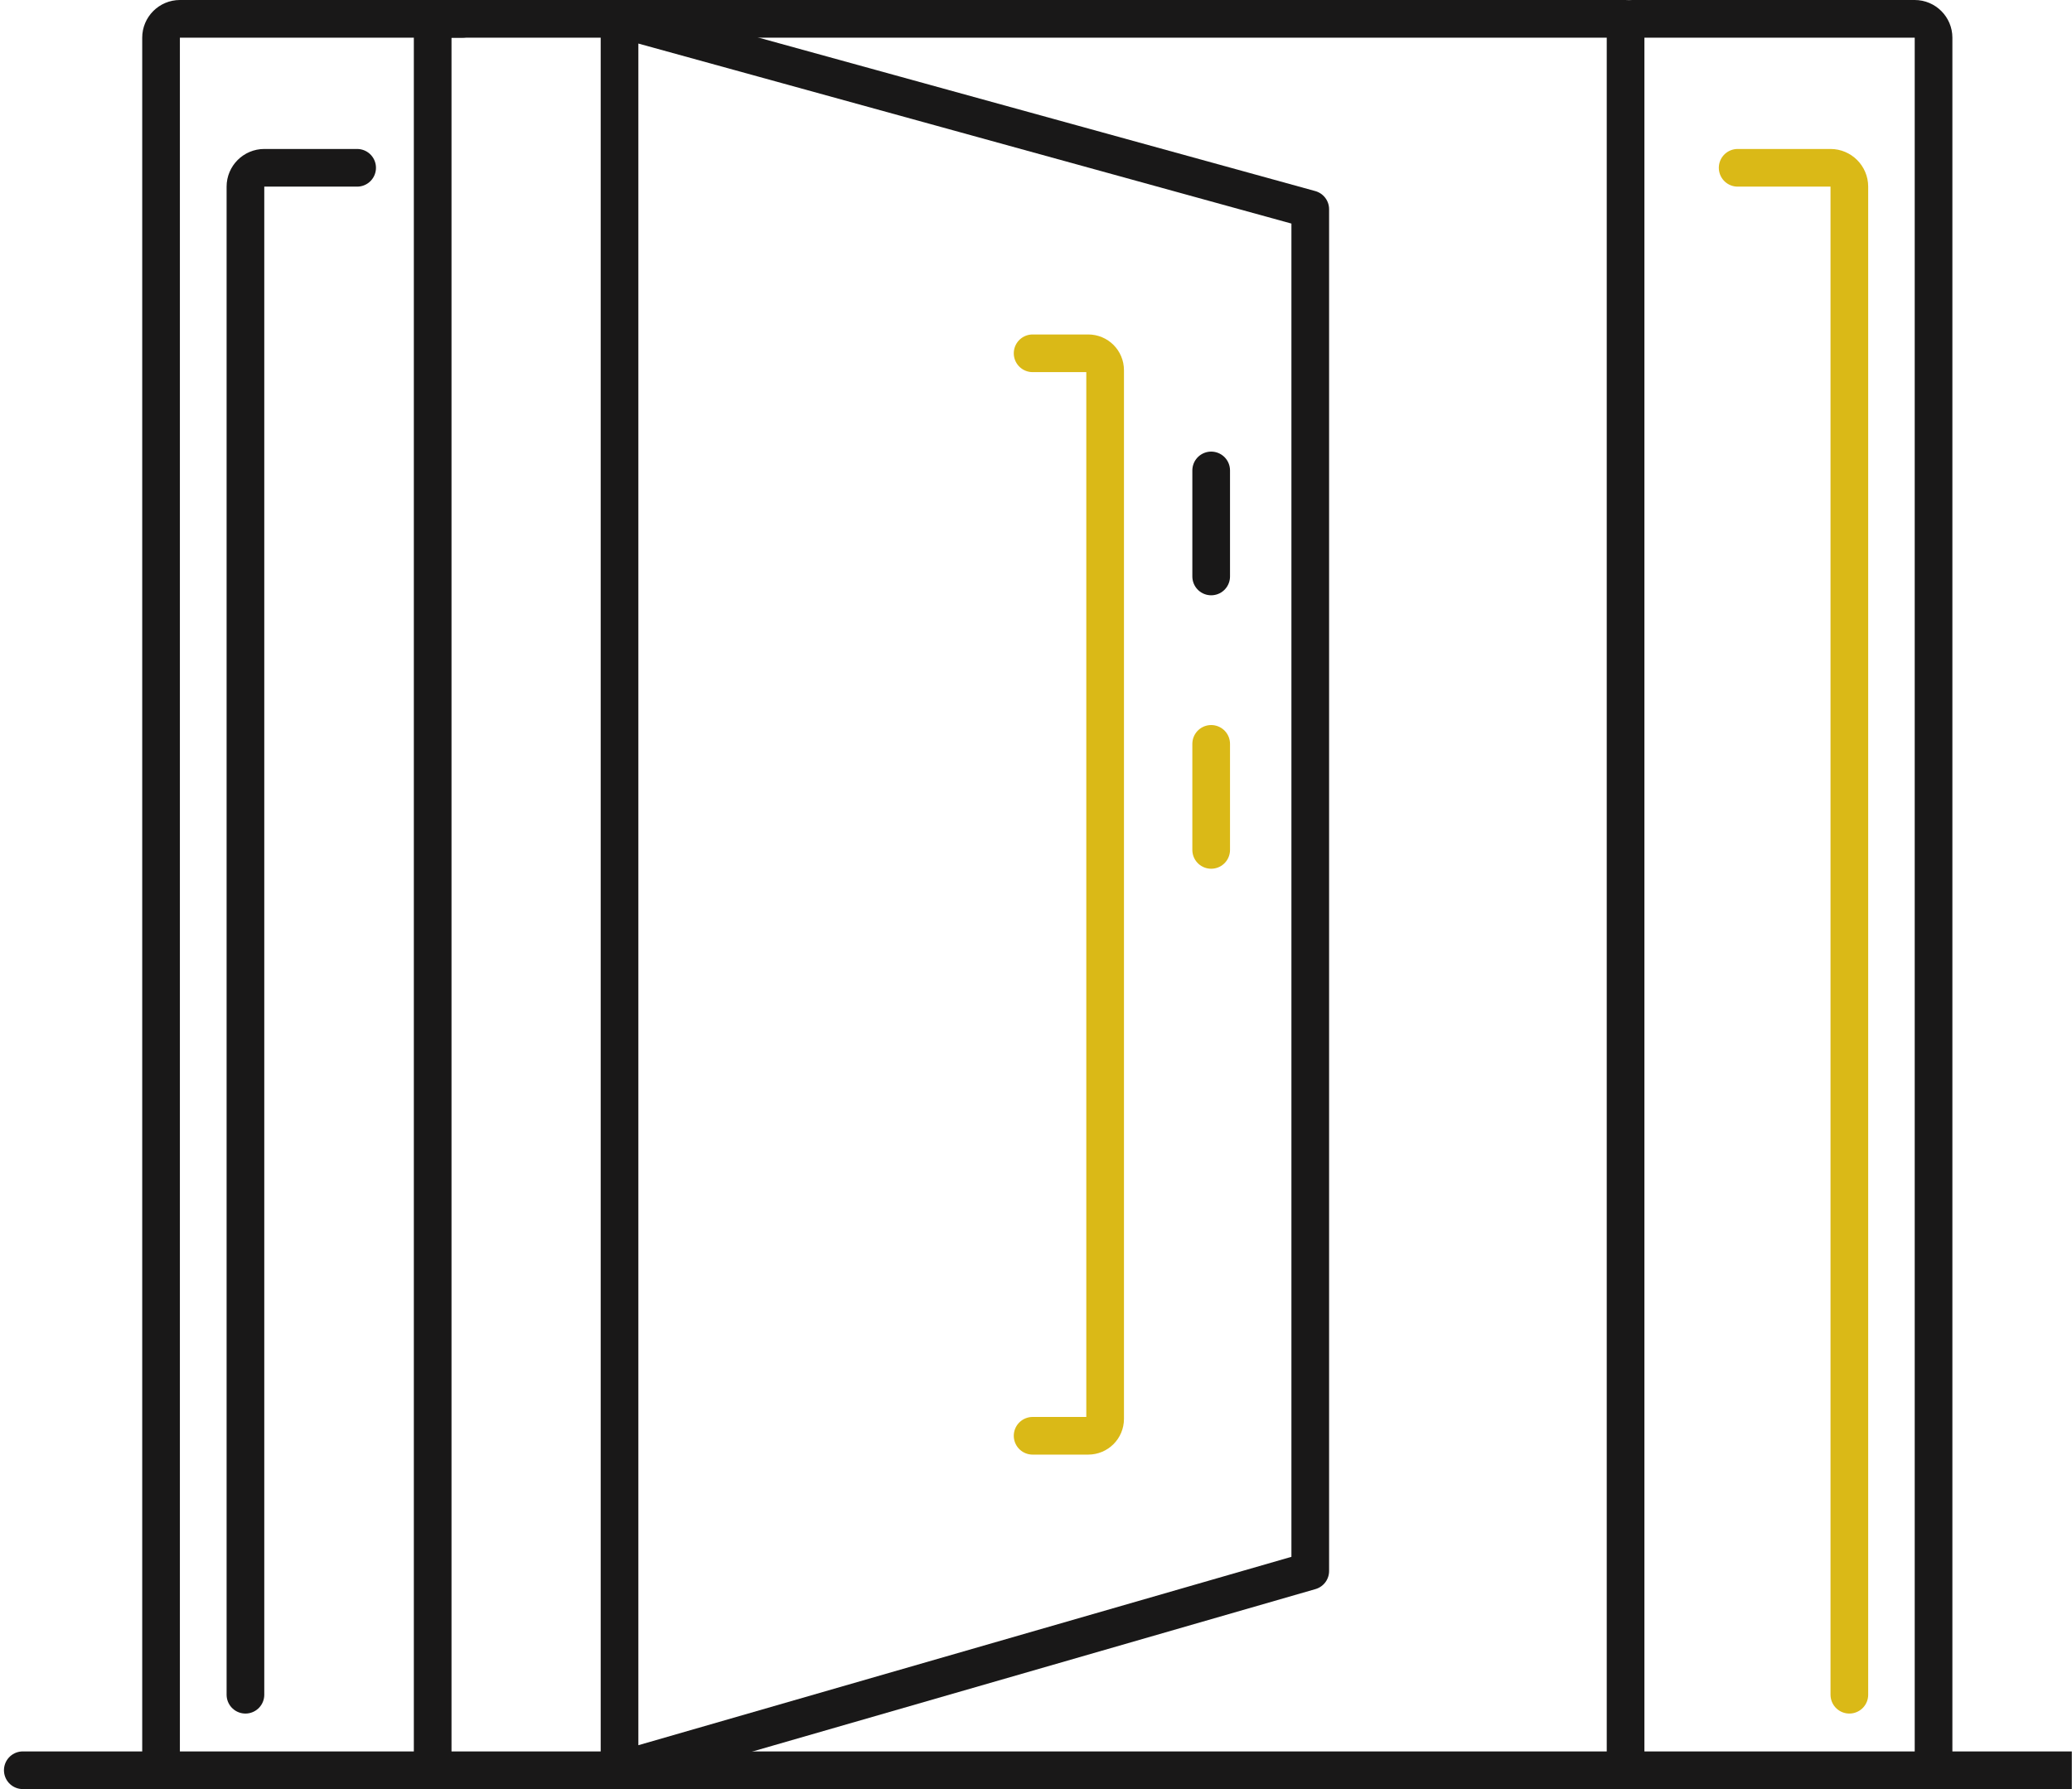 <svg xmlns="http://www.w3.org/2000/svg" width="110" height="95" viewBox="0 0 110 95" fill="none"><g clip-path="url(#clip0_254_1274)"><path d="M109.99 94H1.21" stroke="#191818" stroke-width="2" stroke-linecap="round"></path><path d="M86.3 94V1H24.01C23.43 1 22.97 1.45 22.97 2V94" stroke="#191818" stroke-width="2" stroke-linecap="round" stroke-linejoin="round"></path><path d="M64.3 30.61V24.98" stroke="#191818" stroke-width="2" stroke-linecap="round"></path><path d="M64.3 45.13V39.5" stroke="#DAB917" stroke-width="2" stroke-linecap="round"></path><path d="M54.82 76.24H57.77C58.27 76.24 58.67 75.84 58.67 75.34V19.66C58.67 19.16 58.27 18.76 57.77 18.76H54.82" stroke="#DAB917" stroke-width="2" stroke-linecap="round"></path><path d="M32.89 1V94L69.56 83.42V11.11L32.89 1Z" stroke="#191818" stroke-width="2" stroke-linecap="round" stroke-linejoin="round"></path><path d="M24.55 1H9.55C9 1 8.55 1.45 8.55 2V94" stroke="#191818" stroke-width="2" stroke-linecap="round"></path><path d="M18.96 8.91H14.03C13.48 8.91 13.03 9.36 13.03 9.91V89.99" stroke="#191818" stroke-width="2" stroke-linecap="round"></path><path d="M86.65 1H101.65C102.2 1 102.65 1.45 102.65 2V94" stroke="#191818" stroke-width="2" stroke-linecap="round"></path><path d="M92.25 8.91H97.18C97.73 8.91 98.18 9.36 98.18 9.91V89.99" stroke="#DAB917" stroke-width="2" stroke-linecap="round"></path></g><defs><clipPath id="clip0_254_1274"><rect width="109.99" height="95" fill="white"></rect></clipPath></defs></svg>